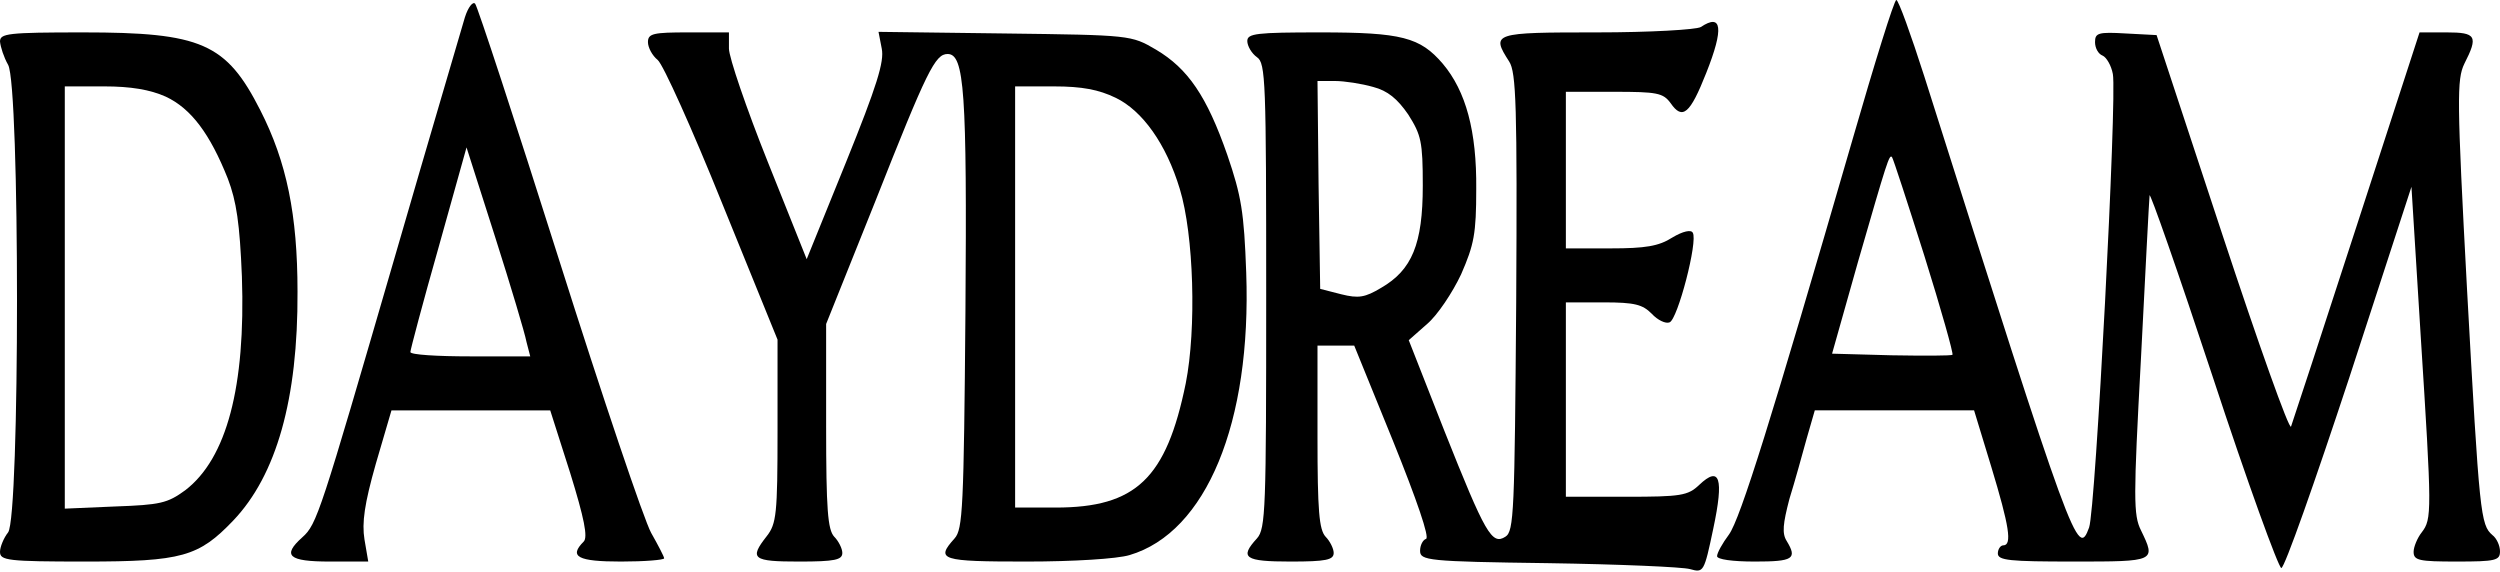 <?xml version="1.0" standalone="no"?>
<!DOCTYPE svg PUBLIC "-//W3C//DTD SVG 20010904//EN"
 "http://www.w3.org/TR/2001/REC-SVG-20010904/DTD/svg10.dtd">
<svg version="1.0" xmlns="http://www.w3.org/2000/svg"
 width="463pt" height="106pt" viewBox="0 0 463 106"
 preserveAspectRatio="xMidYMid meet">
<g transform="translate(0,106) scale(0.1,-0.1)"
fill="#000000" stroke="none">
<path d="M861 1028 c-5 -18 -65 -220 -131 -448 -137 -471 -143 -491 -170 -515
-38 -34 -26 -45 51 -45 l71 0 -7 41 c-5 31 0 66 21 140 l29 99 147 0 147 0 37
-116 c26 -84 33 -119 25 -127 -28 -28 -11 -37 69 -37 44 0 80 3 80 6 0 3 -11
24 -24 47 -13 23 -90 251 -171 507 -81 256 -151 469 -155 473 -4 5 -13 -6 -19
-25z m114 -601 l7 -27 -111 0 c-61 0 -111 3 -111 8 0 4 23 91 52 193 l52 186
53 -166 c29 -91 55 -178 58 -194z"/>
<path d="M3431 802 c-151 -521 -208 -703 -229 -732 -12 -16 -22 -34 -22 -40 0
-6 28 -10 70 -10 71 0 79 5 59 38 -9 14 -7 32 5 78 10 32 24 83 32 112 l15 52
148 0 147 0 32 -105 c33 -109 39 -145 22 -145 -5 0 -10 -7 -10 -15 0 -13 22
-15 140 -15 153 0 153 0 125 58 -14 28 -14 59 0 317 8 157 15 293 16 303 0 9
53 -142 117 -336 64 -195 122 -354 127 -354 6 0 62 159 126 353 l115 353 17
-274 c21 -330 21 -341 2 -366 -8 -10 -15 -27 -15 -36 0 -16 10 -18 80 -18 72
0 80 2 80 19 0 10 -6 24 -14 30 -22 19 -24 37 -47 454 -19 354 -19 390 -5 419
26 51 22 58 -33 58 l-50 0 -116 -357 c-64 -197 -119 -365 -122 -373 -3 -8 -60
152 -127 355 l-122 370 -57 3 c-51 3 -57 1 -57 -16 0 -11 6 -22 14 -25 7 -3
16 -18 19 -34 8 -41 -32 -808 -44 -840 -21 -57 -28 -39 -305 835 -25 78 -48
142 -52 142 -4 0 -40 -116 -81 -258z m133 -216 c31 -99 54 -181 52 -183 -2 -2
-53 -2 -113 -1 l-110 3 48 170 c54 187 58 200 63 194 2 -2 29 -85 60 -183z"/>
<path d="M3150 1010 c-8 -5 -95 -10 -192 -10 -193 0 -197 -1 -163 -54 13 -20
15 -82 13 -446 -3 -388 -4 -424 -20 -434 -25 -16 -37 5 -113 196 l-66 168 34
30 c19 16 47 58 63 92 24 55 28 75 28 158 1 107 -19 181 -62 232 -42 49 -76
58 -227 58 -118 0 -135 -2 -135 -16 0 -9 8 -23 18 -30 16 -11 17 -44 17 -442
0 -395 -1 -431 -17 -449 -33 -36 -23 -43 62 -43 66 0 80 3 80 16 0 8 -7 22
-15 30 -12 13 -15 48 -15 185 l0 169 34 0 34 0 72 -177 c44 -109 68 -179 61
-181 -6 -2 -11 -12 -11 -22 0 -18 13 -20 238 -23 130 -2 248 -7 262 -11 25 -7
26 -6 43 75 20 94 12 117 -26 81 -21 -20 -34 -22 -135 -22 l-112 0 0 180 0
180 70 0 c58 0 72 -4 89 -21 11 -12 26 -19 33 -16 15 5 53 151 43 166 -3 6
-18 3 -38 -9 -25 -16 -50 -20 -114 -20 l-83 0 0 145 0 145 89 0 c80 0 91 -2
105 -21 22 -32 36 -20 66 56 33 83 29 111 -10 85z m-607 -111 c27 -7 45 -22
65 -51 24 -38 27 -50 27 -132 0 -108 -20 -156 -77 -189 -30 -18 -42 -20 -74
-12 l-39 10 -3 193 -2 192 32 0 c18 0 50 -5 71 -11z"/>
<path d="M0 983 c1 -10 7 -29 15 -43 22 -38 22 -837 0 -866 -8 -10 -15 -27
-15 -36 0 -16 14 -18 158 -18 179 0 210 9 274 76 80 84 120 225 119 424 0 142
-20 240 -69 336 -63 124 -109 144 -328 144 -140 0 -154 -2 -154 -17z m307
-102 c47 -22 82 -69 115 -152 16 -42 22 -83 26 -181 7 -204 -28 -337 -105
-396 -33 -24 -46 -27 -130 -30 l-93 -4 0 391 0 391 73 0 c49 0 85 -6 114 -19z"/>
<path d="M1200 982 c0 -10 8 -25 18 -33 10 -8 64 -128 120 -267 l102 -251 0
-169 c0 -154 -2 -172 -20 -195 -33 -42 -26 -47 60 -47 66 0 80 3 80 16 0 8 -7
22 -15 30 -12 13 -15 50 -15 205 l0 189 91 227 c96 243 111 273 134 273 31 0
36 -69 33 -476 -3 -366 -5 -404 -20 -421 -36 -40 -26 -43 133 -43 87 0 168 5
191 12 142 42 226 245 216 523 -4 112 -9 142 -35 218 -38 109 -73 160 -132
195 -46 27 -47 27 -280 30 l-234 3 6 -31 c5 -24 -9 -69 -66 -210 l-73 -180
-72 180 c-40 100 -72 194 -72 210 l0 30 -75 0 c-65 0 -75 -2 -75 -18z m866
-103 c50 -24 94 -86 119 -169 26 -85 31 -259 11 -360 -36 -176 -92 -230 -241
-230 l-75 0 0 390 0 390 72 0 c52 0 83 -6 114 -21z"/>
</g>
</svg>
